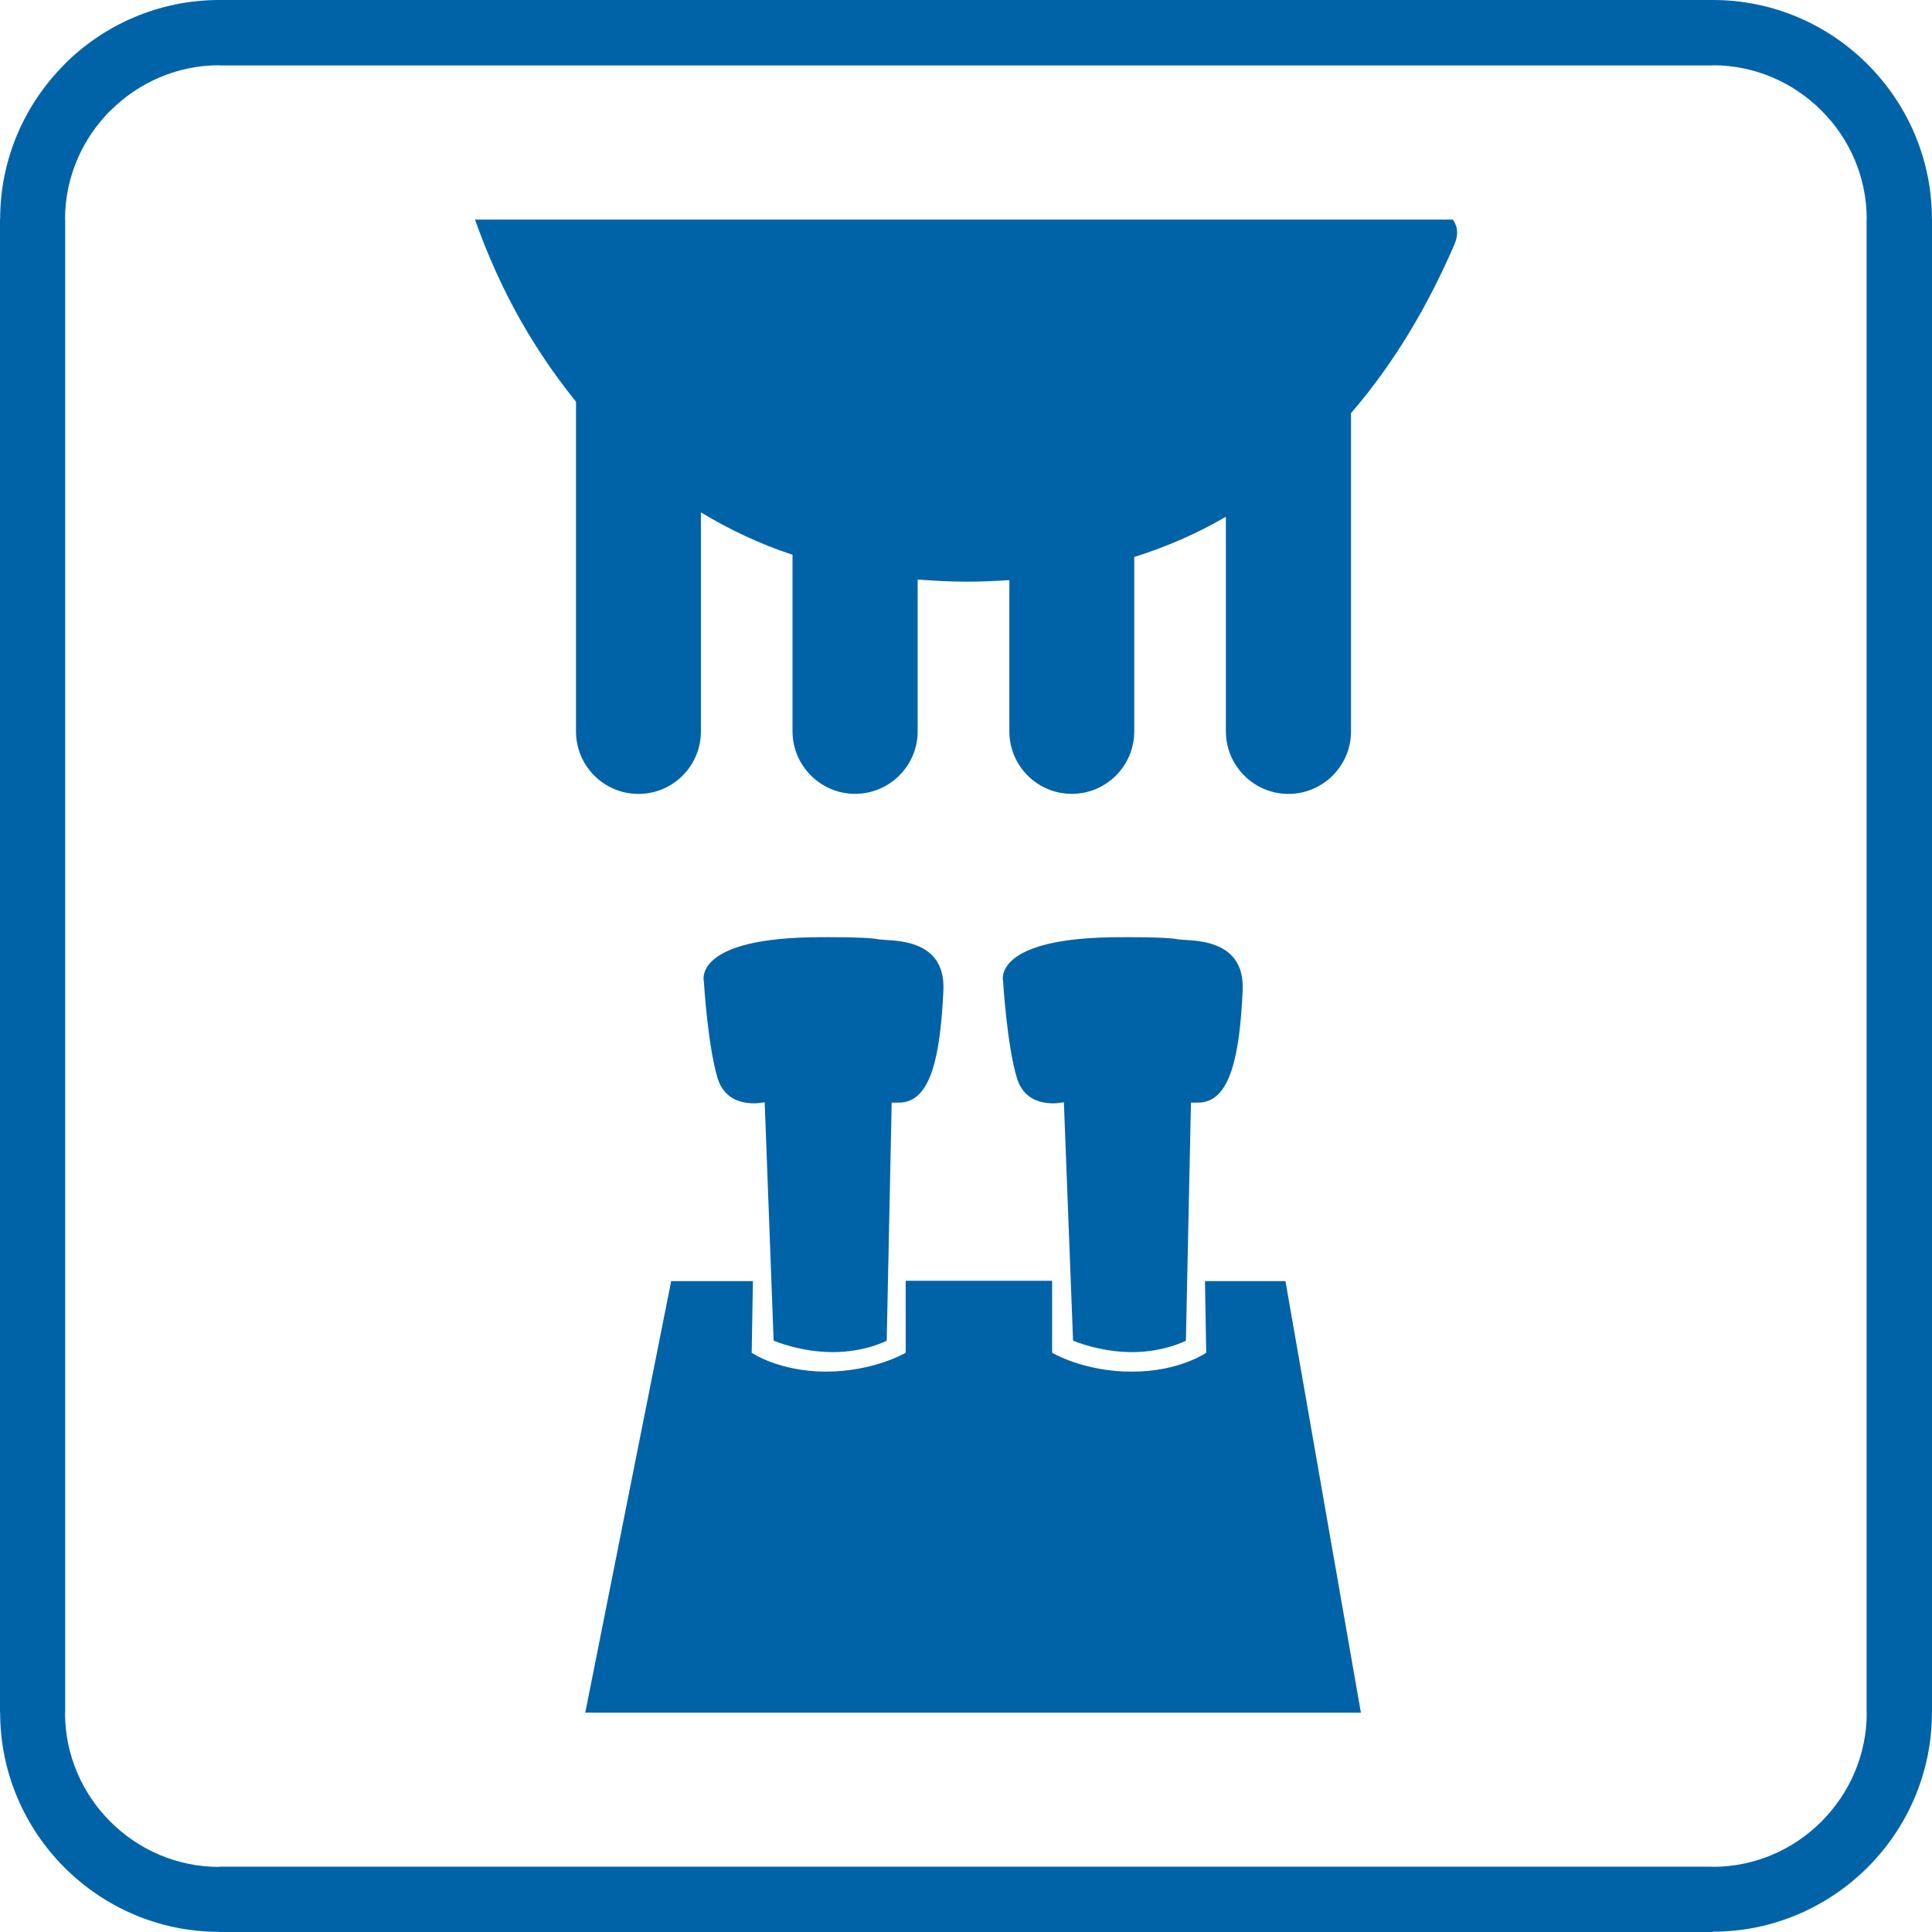 <?xml version="1.0" encoding="UTF-8"?>
<!DOCTYPE svg PUBLIC "-//W3C//DTD SVG 1.1//EN" "http://www.w3.org/Graphics/SVG/1.1/DTD/svg11.dtd">
<!-- Creator: CorelDRAW -->
<svg xmlns="http://www.w3.org/2000/svg" xml:space="preserve" width="244px" height="244px" shape-rendering="geometricPrecision" text-rendering="geometricPrecision" image-rendering="optimizeQuality" fill-rule="evenodd" clip-rule="evenodd"
viewBox="0 0 24.841 24.841"
 xmlns:xlink="http://www.w3.org/1999/xlink">
 <g id="Layer_x0020_1">
  <path fill="#0063A8" d="M6.106 2.82c0.27,0.759 0.656,1.547 1.3,2.345l0 4.239c0,0.444 0.359,0.804 0.803,0.804 0.444,0 0.803,-0.36 0.803,-0.804l0 -2.816c0.357,0.215 0.746,0.403 1.178,0.545l0 2.27c0,0.444 0.363,0.804 0.804,0.804 0.443,0 0.805,-0.36 0.805,-0.804l0 -1.952c0.201,0.016 0.413,0.028 0.626,0.028 0.188,0 0.373,-0.008 0.553,-0.02l0 1.944c0,0.444 0.359,0.804 0.803,0.804 0.444,0 0.803,-0.36 0.803,-0.804l0 -2.241c0.428,-0.135 0.823,-0.31 1.178,-0.518l0 2.76c0,0.444 0.363,0.804 0.804,0.804 0.443,0 0.805,-0.36 0.805,-0.804l0 -4.092c0.596,-0.689 1.024,-1.459 1.333,-2.177 0.052,-0.127 0.037,-0.225 -0.024,-0.312l-12.574 0 0 -0.003zm6.97 11.043c0.126,0.42 0.595,0.31 0.595,0.31l0.008 0 0.118 3.065c0,0 0.34,0.147 0.758,0.147 0.416,0 0.693,-0.147 0.693,-0.147l0.065 -3.061 0.09 0c0.416,0.004 0.537,-0.607 0.575,-1.445 0.029,-0.707 -0.706,-0.626 -0.848,-0.657 -0.143,-0.029 -0.704,-0.025 -0.704,-0.025 -1.692,-0.004 -1.528,0.571 -1.528,0.571 0,0 0.049,0.822 0.178,1.243zm-3.849 0c0.128,0.42 0.597,0.31 0.597,0.31l0.008 0 0.115 3.065c0,0 0.342,0.147 0.759,0.147 0.422,0 0.695,-0.147 0.695,-0.147l0.064 -3.061 0.091 0c0.416,0.004 0.535,-0.607 0.574,-1.445 0.029,-0.707 -0.707,-0.626 -0.85,-0.657 -0.143,-0.029 -0.702,-0.025 -0.702,-0.025 -1.691,-0.004 -1.528,0.571 -1.528,0.571 0,0 0.049,0.822 0.177,1.243zm7.301 2.609l-0.445 0 -0.59 0 0.016 0.921c0,0 -0.346,0.243 -0.95,0.243 -0.623,0.003 -1.031,-0.243 -1.031,-0.243l0 -0.925 -0.277 0 -1.329 0 -0.277 0 0 0.925c0,0 -0.407,0.243 -1.03,0.243 -0.604,-0.003 -0.95,-0.243 -0.95,-0.243l0.016 -0.921 -0.59 0 -0.461 0 -1.105 5.549 4.416 0 1.291 0 4.266 0 -0.97 -5.549zm-13.708 7.529l19.201 0 0.001 0 0 0.002c0.544,-0 1.039,-0.223 1.397,-0.582 0.36,-0.36 0.583,-0.855 0.583,-1.398l-0.002 0 0 -0.002 0 -19.201 0 -0.001 0.002 0c-0,-0.544 -0.223,-1.039 -0.582,-1.397 -0.36,-0.36 -0.855,-0.583 -1.398,-0.583l0 0.002 -0.002 0 -19.201 0 -0.001 0 0 -0.002c-0.543,0 -1.038,0.224 -1.398,0.584l-0.001 -0.001c-0.359,0.36 -0.582,0.854 -0.583,1.397l0.002 0 0 0.002 0 19.201 0 0.001 -0.002 0c0,0.544 0.223,1.039 0.582,1.398 0.36,0.36 0.855,0.583 1.398,0.583l0 -0.002 0.002 0zm19.201 0.84l-19.201 0 -0.002 0 0 -0.002c-0.775,-0 -1.479,-0.317 -1.988,-0.826 -0.511,-0.511 -0.828,-1.216 -0.828,-1.992l-0.002 0 0 -0.001 0 -19.201 0 -0.002 0.002 0c0,-0.775 0.317,-1.479 0.826,-1.988l0 -0.002c0.51,-0.51 1.215,-0.826 1.992,-0.827l0 -0.002 0.001 0 19.201 0 0.002 0 0 0.002c0.775,0 1.479,0.317 1.988,0.826 0.511,0.511 0.828,1.216 0.828,1.991l0.002 0 0 0.001 0 19.201 0 0.002 -0.002 0c-0,0.775 -0.317,1.479 -0.826,1.988 -0.511,0.511 -1.216,0.828 -1.991,0.828l0 0.002 -0.001 0z"/>
 </g>
</svg>
